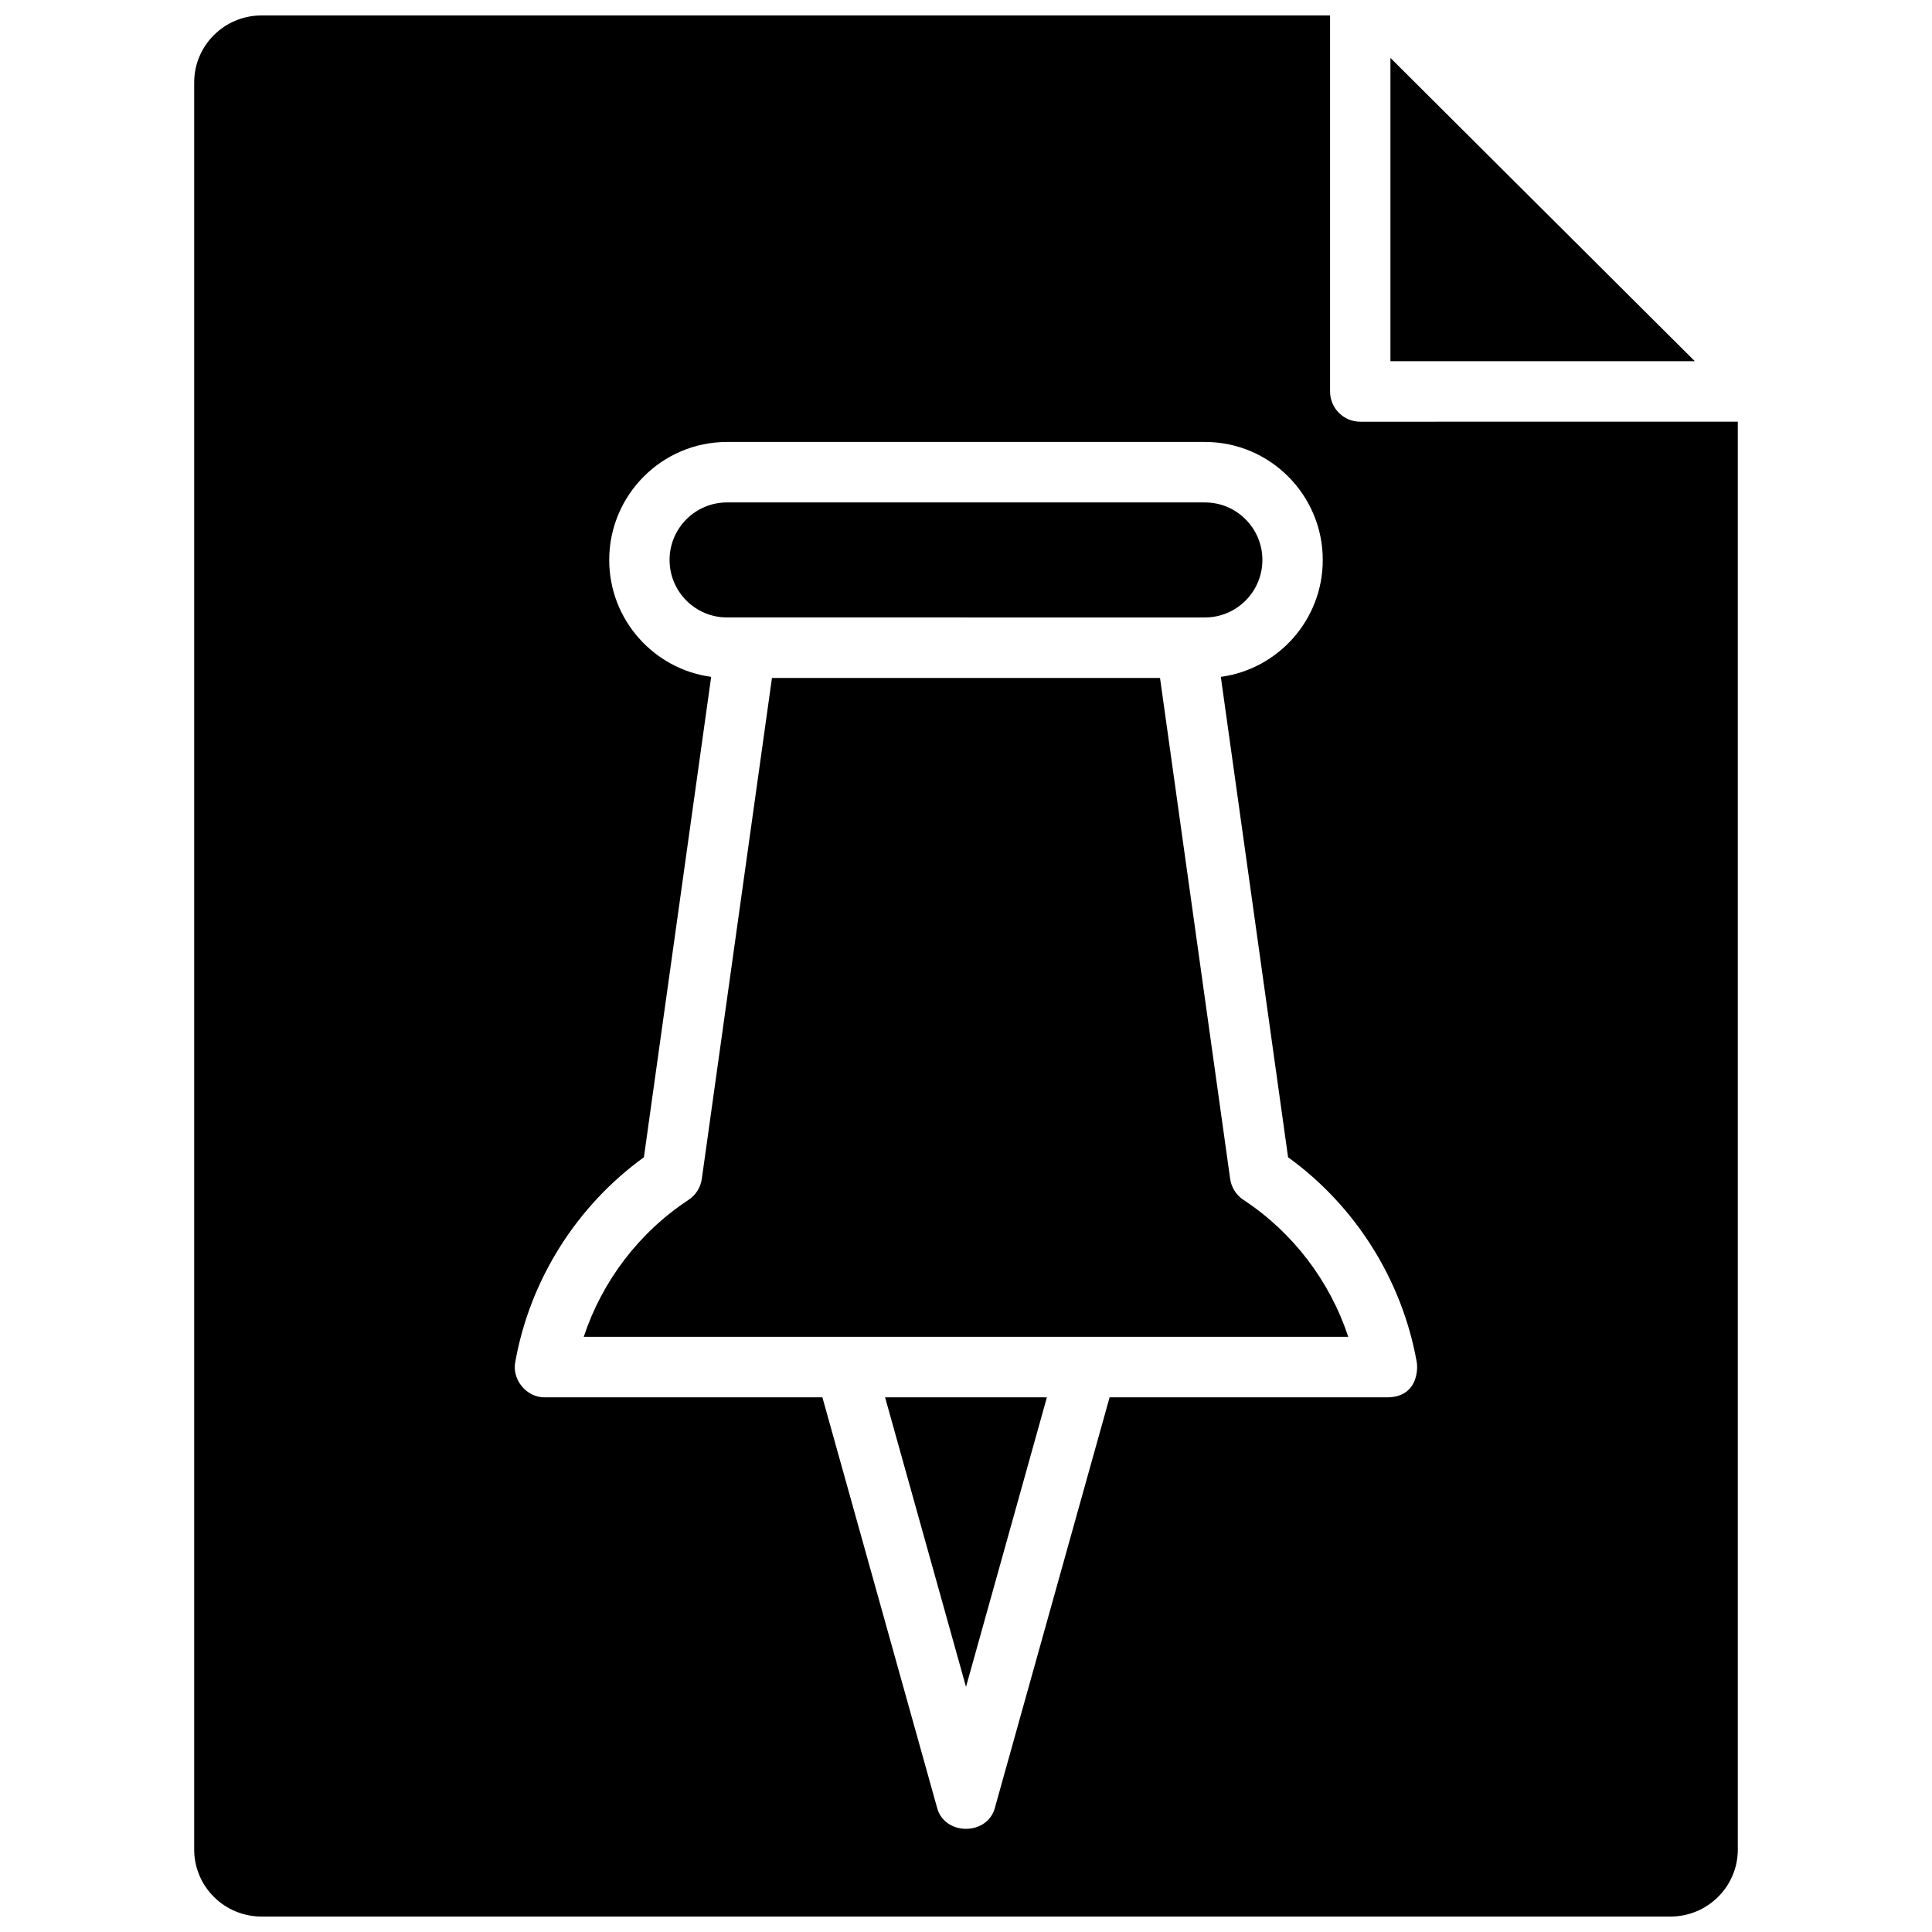 <?xml version="1.0" encoding="UTF-8"?>
<!-- Uploaded to: ICON Repo, www.iconrepo.com, Generator: ICON Repo Mixer Tools -->
<svg width="800px" height="800px" version="1.1" viewBox="144 144 512 512" xmlns="http://www.w3.org/2000/svg">
 <defs>
  <clipPath id="a">
   <path d="m195 148.09h410v503.81h-410z"/>
  </clipPath>
 </defs>
 <path d="m512.48 159.35v80.379h80.672z"/>
 <path d="m400 591.03 21.441-76.727h-42.887z"/>
 <path d="m463.34 307.63c8.387 0 15.207-6.836 15.207-15.238 0-8.402-6.82-15.238-15.207-15.238l-126.69-0.004c-8.387 0-15.207 6.836-15.207 15.238s6.82 15.238 15.207 15.238z"/>
 <g clip-path="url(#a)">
  <path d="m504.48 255.76c-4.418 0-8-3.59-8-8.016v-99.648h-283.19c-9.832 0-17.828 7.961-17.828 17.746v468.31c0 9.789 7.996 17.75 17.828 17.75h373.42c9.832 0 17.828-7.961 17.828-17.746v-378.4zm7.09 258.55h-73.512l-30.355 108.61c-1.875 7.652-13.527 7.652-15.406 0l-30.352-108.61h-73.512c-4.836 0.117-8.844-4.684-7.871-9.434 3.898-21.734 16.242-41.289 34.082-54.191l17.824-127.31c-15.23-2.059-27.016-15.16-27.016-30.98 0-17.242 13.996-31.27 31.203-31.27h126.69c17.207 0 31.203 14.027 31.203 31.27 0 15.816-11.785 28.922-27.016 30.98l17.824 127.31c17.844 12.902 30.184 32.453 34.082 54.191 0.426 2.336 0.027 9.434-7.867 9.434z"/>
 </g>
 <path d="m473.53 461.98c-1.922-1.266-3.211-3.301-3.527-5.586l-18.586-132.73h-102.84l-18.586 132.73c-0.32 2.285-1.605 4.32-3.527 5.586-13.102 8.625-22.891 21.531-27.77 36.293h202.61c-4.879-14.766-14.668-27.668-27.77-36.293z"/>
</svg>
